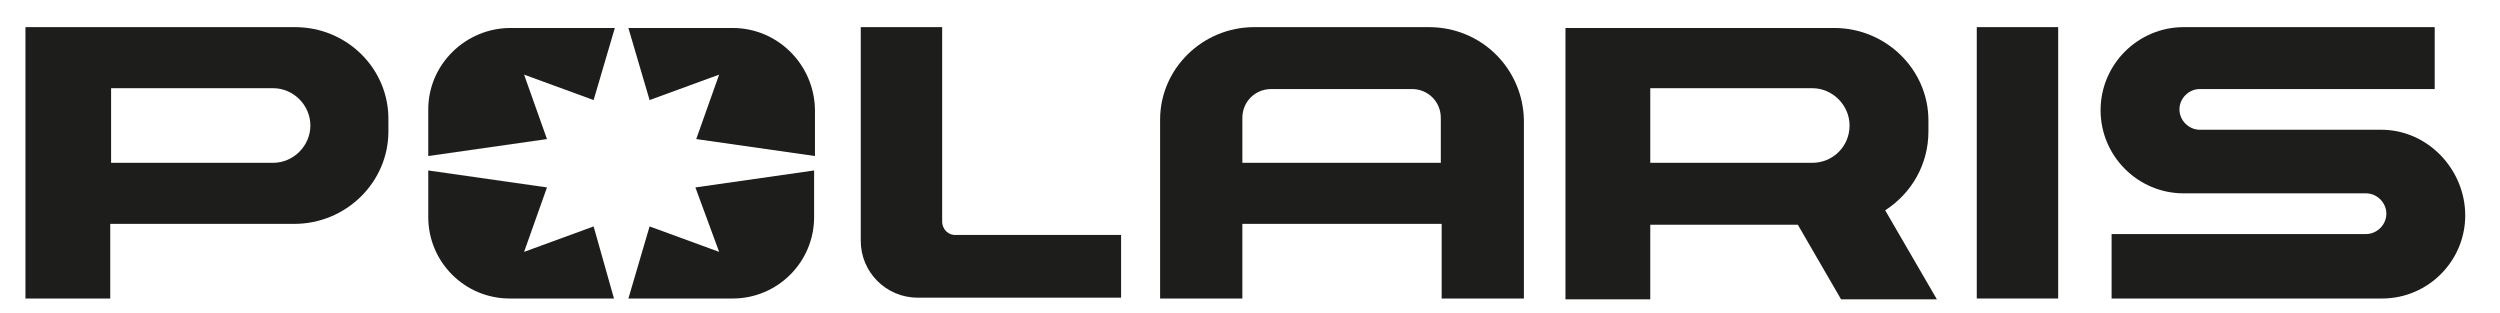 <?xml version="1.0" encoding="utf-8"?>
<!-- Generator: Adobe Illustrator 24.1.2, SVG Export Plug-In . SVG Version: 6.00 Build 0)  -->
<svg version="1.1" id="Calque_1" xmlns="http://www.w3.org/2000/svg" xmlns:xlink="http://www.w3.org/1999/xlink" x="0px" y="0px"
	 viewBox="0 0 294.8 36.9" style="enable-background:new 0 0 294.8 36.9;" xml:space="preserve">
<style type="text/css">
	.st0{fill:#1D1E1C;}
</style>
<g>
	<rect x="233.1" y="3.2" class="st0" width="9.6" height="32"/>
	<path class="st0" d="M34.8,3.2H3v32h10v-8.8h21.7c6.1,0,11.1-4.9,11.1-10.9v-1.3C45.9,8.1,40.9,3.2,34.8,3.2 M32.2,19.2H13.1v-8.8
		h19.1c2.4,0,4.4,2,4.4,4.4S34.6,19.2,32.2,19.2"/>
	<path class="st0" d="M227.4,15.5v-1.3c0-6-5-10.9-11.1-10.9h-31.7v32h10v-8.8H212l5.1,8.8h11.3l-6.1-10.5
		C225.4,22.8,227.4,19.4,227.4,15.5 M213.7,19.2h-19.1v-8.8h19.1c2.4,0,4.4,2,4.4,4.4C218.1,17.3,216.1,19.2,213.7,19.2"/>
	<path class="st0" d="M280.8,15.3h-21.4c-1.3,0-2.4-1.1-2.4-2.4s1.1-2.4,2.4-2.4h27.7V3.2h-29.6c-5.4,0-9.8,4.4-9.8,9.8
		s4.4,9.8,9.8,9.8H279c1.3,0,2.4,1.1,2.4,2.4c0,1.3-1.1,2.4-2.4,2.4h-30v7.6h31.9c5.4,0,9.8-4.4,9.8-9.8
		C290.7,20,286.3,15.3,280.8,15.3"/>
	<path class="st0" d="M86.4,3.3H74.1l2.5,8.5l8.2-3l-2.7,7.6l14,2v-5.5C96,7.6,91.7,3.3,86.4,3.3"/>
	<path class="st0" d="M84.8,29.7l-8.2-3l-2.5,8.5h12.3c5.3,0,9.6-4.3,9.6-9.6v-5.5l-14,2L84.8,29.7z"/>
	<path class="st0" d="M50.5,12.9v5.5l14-2l-2.7-7.6l8.2,3l2.5-8.5H60.2C54.9,3.3,50.5,7.6,50.5,12.9"/>
	<path class="st0" d="M61.8,29.7l2.7-7.6l-14-2v5.5c0,5.3,4.3,9.6,9.6,9.6h12.3L70,26.7L61.8,29.7z"/>
	<path class="st0" d="M111.1,26.1V3.2h-9.6v25.2c0,3.7,3,6.7,6.7,6.7h24v-7.4h-19.4C111.9,27.8,111.1,27.1,111.1,26.1"/>
	<path class="st0" d="M168.5,3.2h-20.6c-6.1,0-11.1,4.9-11.1,10.9v21.1h9.7v-8.8H170v8.8h9.7V14.2C179.6,8.1,174.7,3.2,168.5,3.2
		 M170,19.2h-23.5v-5.3c0-1.9,1.5-3.4,3.4-3.4h8.3h8.3c1.9,0,3.4,1.5,3.4,3.4V19.2z"/>
</g>
</svg>
